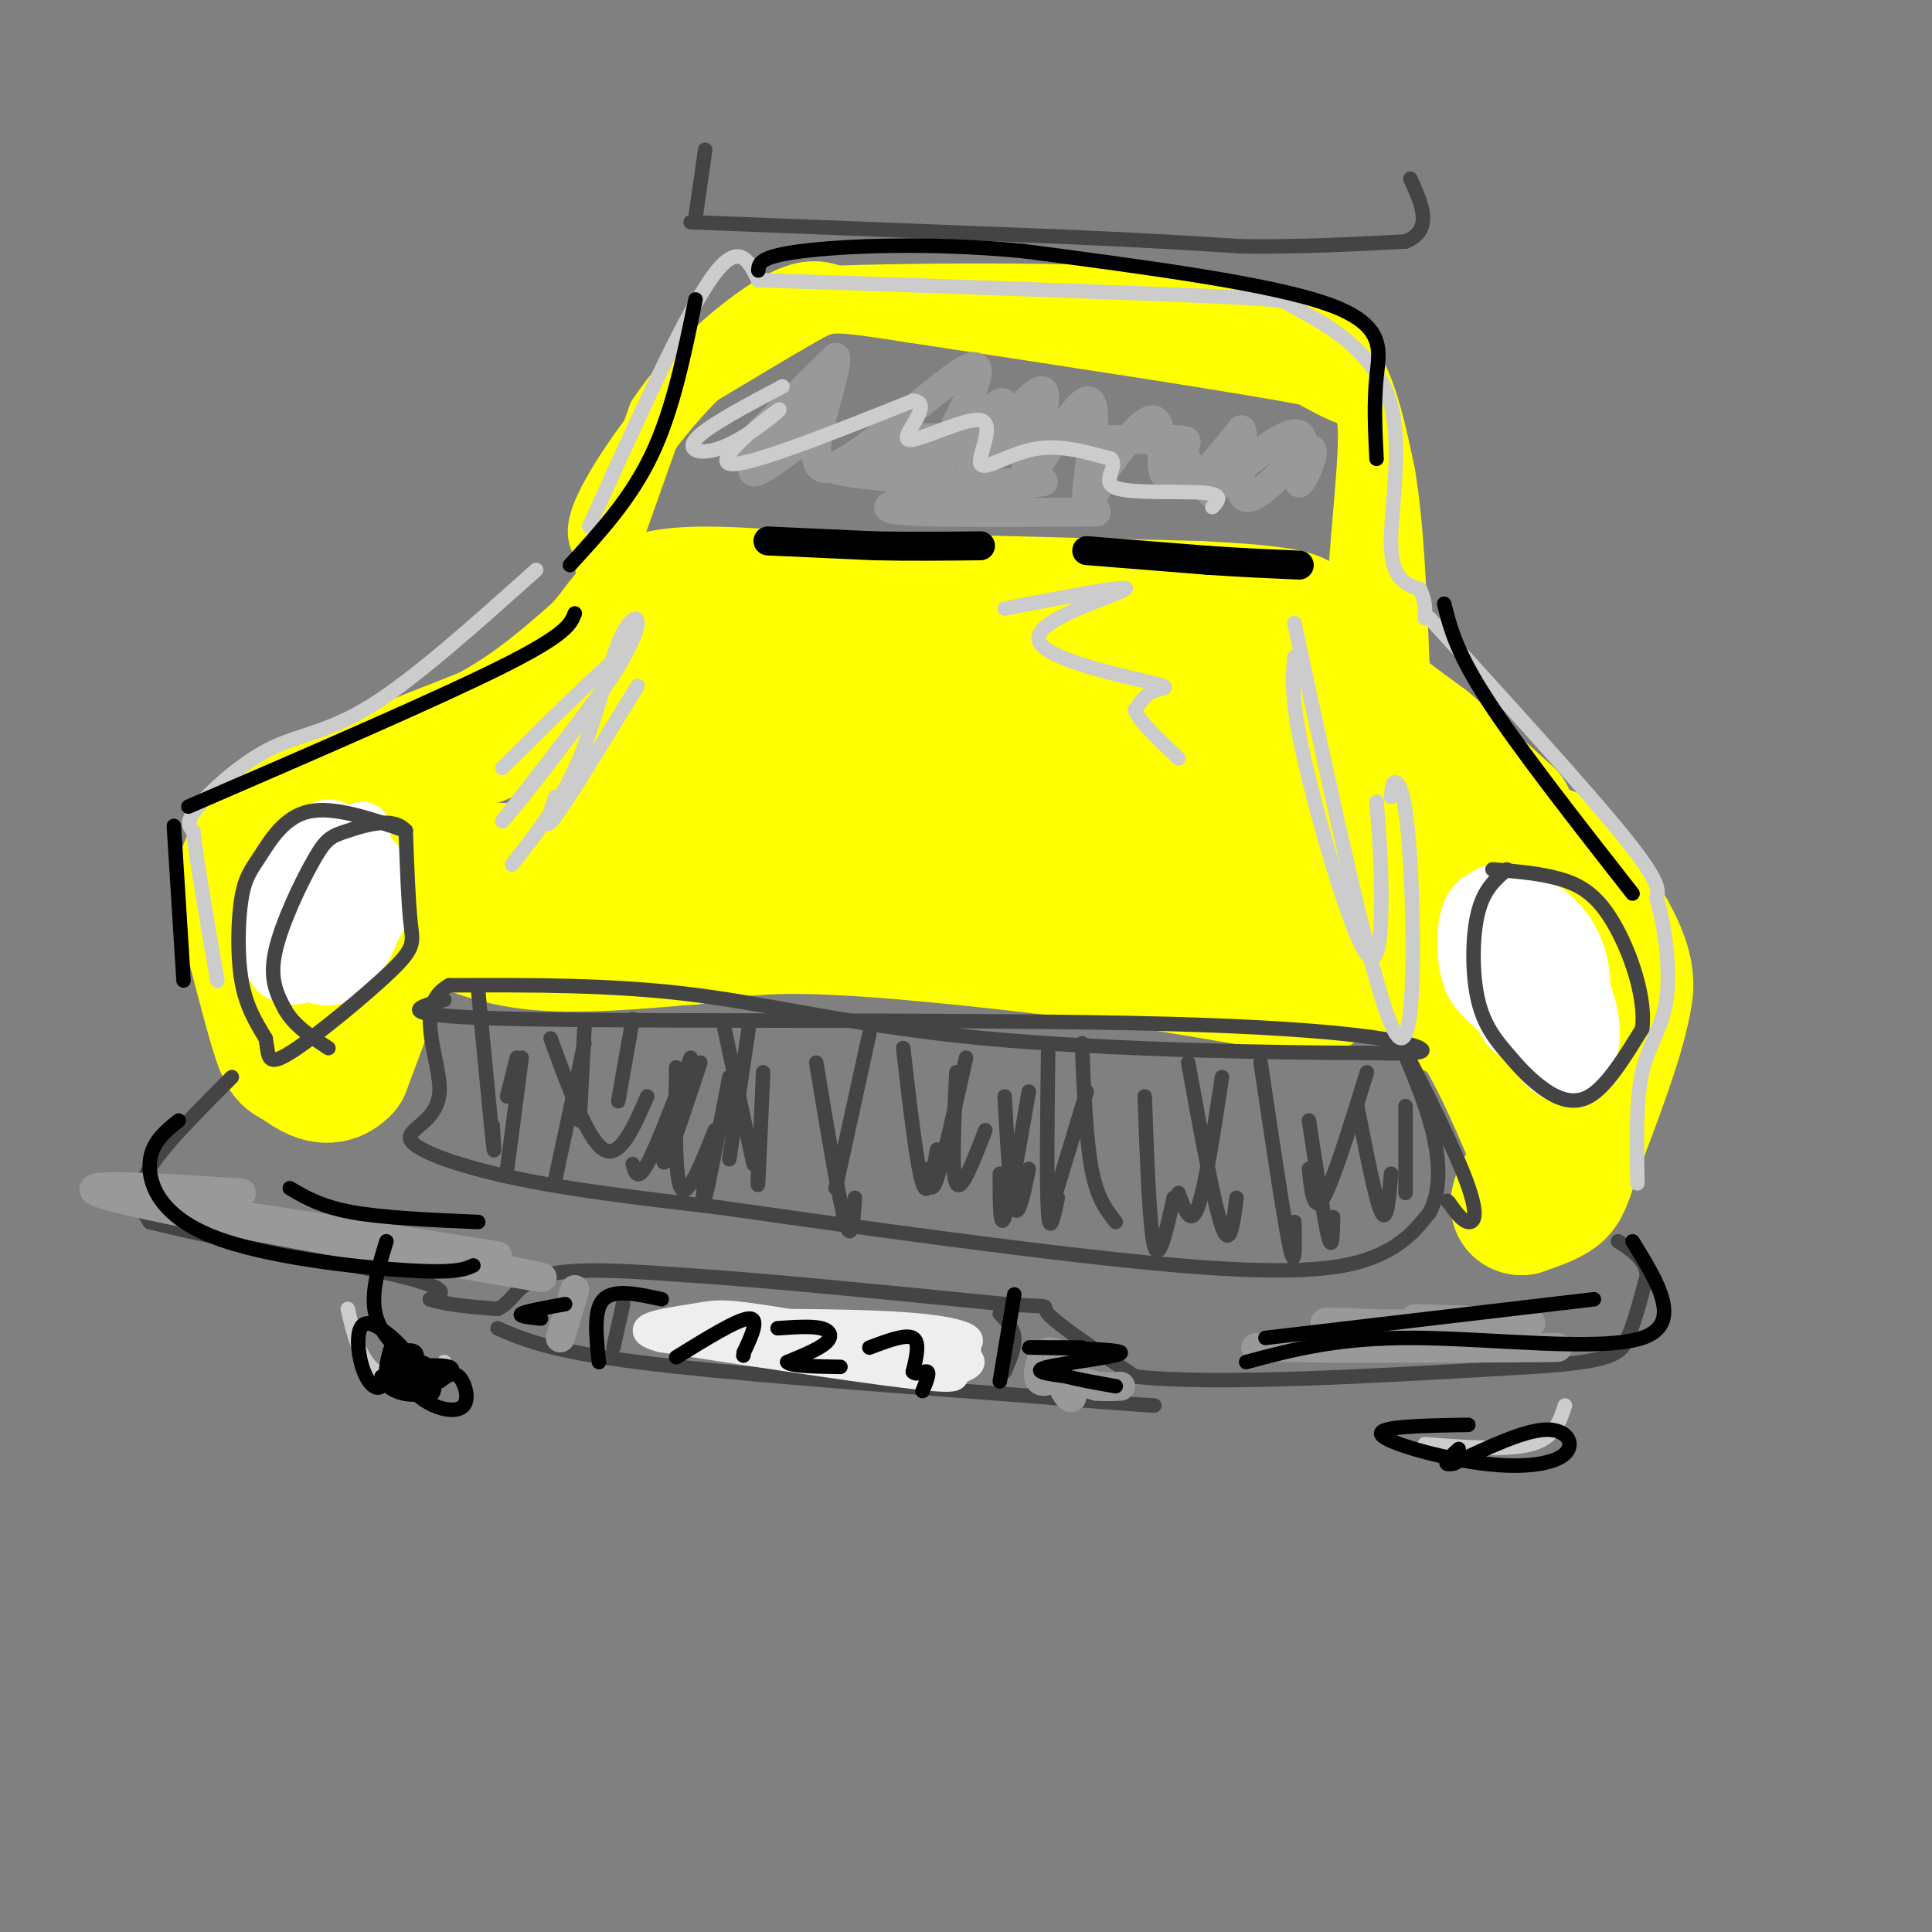 <svg viewBox='0 0 400 400' version='1.1' xmlns='http://www.w3.org/2000/svg' xmlns:xlink='http://www.w3.org/1999/xlink'><rect x="0" y="0" width="400" height="400" fill="#808080" stroke="none"/><g fill='none' stroke='#ffff00' stroke-width='28' stroke-linecap='round' stroke-linejoin='round'><path d='M68,165c0.000,0.000 33.000,-13.000 33,-13'/><path d='M101,152c9.333,-5.000 16.167,-11.000 23,-17'/><path d='M124,135c4.956,-5.089 5.844,-9.311 12,-11c6.156,-1.689 17.578,-0.844 29,0'/><path d='M165,124c18.667,0.333 50.833,1.167 83,2'/><path d='M248,126c17.762,0.857 20.667,2.000 21,3c0.333,1.000 -1.905,1.857 2,6c3.905,4.143 13.952,11.571 24,19'/><path d='M295,154c6.833,5.667 11.917,10.333 17,15'/><path d='M312,169c-4.111,4.022 -22.889,6.578 -31,10c-8.111,3.422 -5.556,7.711 -3,12'/><path d='M278,191c-1.940,4.440 -5.292,9.542 -6,12c-0.708,2.458 1.226,2.274 -5,1c-6.226,-1.274 -20.613,-3.637 -35,-6'/><path d='M232,198c-17.222,-2.356 -42.778,-5.244 -59,-6c-16.222,-0.756 -23.111,0.622 -30,2'/><path d='M143,194c-10.978,0.889 -23.422,2.111 -33,1c-9.578,-1.111 -16.289,-4.556 -23,-8'/><path d='M87,187c-4.356,-4.666 -3.744,-12.332 -4,-14c-0.256,-1.668 -1.378,2.661 5,5c6.378,2.339 20.256,2.689 27,2c6.744,-0.689 6.354,-2.416 7,-7c0.646,-4.584 2.327,-12.024 2,-12c-0.327,0.024 -2.664,7.512 -5,15'/><path d='M119,176c1.644,-2.307 8.253,-15.574 11,-26c2.747,-10.426 1.631,-18.010 1,-14c-0.631,4.010 -0.776,19.614 1,28c1.776,8.386 5.473,9.554 11,8c5.527,-1.554 12.883,-5.829 20,-16c7.117,-10.171 13.993,-26.238 12,-19c-1.993,7.238 -12.855,37.782 -15,47c-2.145,9.218 4.428,-2.891 11,-15'/><path d='M171,169c4.867,-10.324 11.536,-28.636 14,-28c2.464,0.636 0.724,20.218 1,30c0.276,9.782 2.569,9.763 5,11c2.431,1.237 4.999,3.729 9,4c4.001,0.271 9.434,-1.679 16,-12c6.566,-10.321 14.265,-29.014 17,-30c2.735,-0.986 0.506,15.735 0,23c-0.506,7.265 0.713,5.076 4,-2c3.287,-7.076 8.644,-19.038 14,-31'/><path d='M251,134c1.506,4.607 -1.729,31.624 -2,43c-0.271,11.376 2.421,7.111 4,7c1.579,-0.111 2.045,3.932 6,-4c3.955,-7.932 11.400,-27.837 13,-27c1.600,0.837 -2.646,22.418 -2,25c0.646,2.582 6.185,-13.834 10,-17c3.815,-3.166 5.908,6.917 8,17'/><path d='M288,178c1.500,5.500 1.250,10.750 1,16'/><path d='M289,194c-0.022,4.133 -0.578,6.467 2,9c2.578,2.533 8.289,5.267 14,8'/><path d='M305,211c4.833,6.500 9.917,18.750 15,31'/><path d='M320,242c2.156,6.511 0.044,7.289 0,3c-0.044,-4.289 1.978,-13.644 4,-23'/><path d='M324,222c1.289,-9.044 2.511,-20.156 2,-28c-0.511,-7.844 -2.756,-12.422 -5,-17'/><path d='M321,177c2.022,0.778 9.578,11.222 13,18c3.422,6.778 2.711,9.889 2,13'/><path d='M336,208c-1.333,7.167 -5.667,18.583 -10,30'/><path d='M326,238c-2.133,6.533 -2.467,7.867 -4,9c-1.533,1.133 -4.267,2.067 -7,3'/><path d='M315,250c-1.167,0.000 -0.583,-1.500 0,-3'/><path d='M80,197c0.000,0.000 -9.000,24.000 -9,24'/><path d='M71,221c-3.262,3.524 -6.917,0.333 -9,-1c-2.083,-1.333 -2.595,-0.810 -4,-5c-1.405,-4.190 -3.702,-13.095 -6,-22'/><path d='M52,193c-1.511,-5.867 -2.289,-9.533 -1,-13c1.289,-3.467 4.644,-6.733 8,-10'/><path d='M206,150c-2.764,0.767 -5.527,1.533 -9,5c-3.473,3.467 -7.655,9.633 -7,11c0.655,1.367 6.148,-2.066 12,-7c5.852,-4.934 12.063,-11.369 7,-11c-5.063,0.369 -21.398,7.542 -26,6c-4.602,-1.542 2.530,-11.800 0,-16c-2.530,-4.200 -14.723,-2.343 -26,0c-11.277,2.343 -21.639,5.171 -32,8'/><path d='M125,146c-2.133,-0.756 8.533,-6.644 13,-8c4.467,-1.356 2.733,1.822 1,5'/></g>
<g fill='none' stroke='#ffff00' stroke-width='12' stroke-linecap='round' stroke-linejoin='round'><path d='M125,117c0.000,0.000 11.000,-31.000 11,-31'/><path d='M136,86c6.467,-9.844 17.133,-18.956 24,-23c6.867,-4.044 9.933,-3.022 13,-2'/><path d='M173,61c13.356,-0.489 40.244,-0.711 57,0c16.756,0.711 23.378,2.356 30,4'/><path d='M260,65c8.533,1.556 14.867,3.444 19,9c4.133,5.556 6.067,14.778 8,24'/><path d='M287,98c1.833,10.667 2.417,25.333 3,40'/><path d='M290,138c-0.467,1.911 -3.133,-13.311 -5,-19c-1.867,-5.689 -2.933,-1.844 -4,2'/><path d='M281,121c-0.024,-5.988 1.917,-21.958 2,-30c0.083,-8.042 -1.690,-8.155 -4,-9c-2.310,-0.845 -5.155,-2.423 -8,-4'/><path d='M271,78c-15.000,-2.833 -48.500,-7.917 -82,-13'/><path d='M189,65c-16.667,-2.600 -17.333,-2.600 -22,0c-4.667,2.600 -13.333,7.800 -22,13'/><path d='M145,78c-7.956,7.622 -16.844,20.178 -20,27c-3.156,6.822 -0.578,7.911 2,9'/></g>
<g fill='none' stroke='#ffffff' stroke-width='12' stroke-linecap='round' stroke-linejoin='round'><path d='M75,172c-4.490,3.919 -8.980,7.839 -11,11c-2.020,3.161 -1.571,5.564 -1,9c0.571,3.436 1.263,7.904 4,8c2.737,0.096 7.517,-4.180 10,-8c2.483,-3.820 2.668,-7.182 2,-10c-0.668,-2.818 -2.191,-5.091 -5,-6c-2.809,-0.909 -6.905,-0.455 -11,0'/><path d='M63,176c-3.253,2.470 -5.885,8.646 -7,13c-1.115,4.354 -0.714,6.886 0,9c0.714,2.114 1.740,3.809 4,4c2.260,0.191 5.755,-1.123 8,-6c2.245,-4.877 3.241,-13.318 2,-14c-1.241,-0.682 -4.719,6.393 -6,11c-1.281,4.607 -0.366,6.745 1,7c1.366,0.255 3.183,-1.372 5,-3'/><path d='M70,197c2.060,-2.779 4.712,-8.228 5,-13c0.288,-4.772 -1.786,-8.867 -4,-11c-2.214,-2.133 -4.566,-2.304 -7,2c-2.434,4.304 -4.950,13.084 -4,19c0.950,5.916 5.365,8.969 9,8c3.635,-0.969 6.490,-5.961 8,-10c1.510,-4.039 1.676,-7.126 1,-9c-0.676,-1.874 -2.193,-2.535 -5,-1c-2.807,1.535 -6.903,5.268 -11,9'/><path d='M317,191c0.447,12.144 0.894,24.288 3,27c2.106,2.712 5.872,-4.008 7,-10c1.128,-5.992 -0.382,-11.257 -3,-15c-2.618,-3.743 -6.342,-5.966 -10,-7c-3.658,-1.034 -7.248,-0.879 -9,2c-1.752,2.879 -1.665,8.483 -1,12c0.665,3.517 1.910,4.947 4,7c2.090,2.053 5.026,4.729 7,4c1.974,-0.729 2.987,-4.865 4,-9'/><path d='M319,202c0.861,-3.376 1.014,-7.317 0,-5c-1.014,2.317 -3.197,10.893 -2,17c1.197,6.107 5.772,9.744 9,8c3.228,-1.744 5.108,-8.871 1,-18c-4.108,-9.129 -14.204,-20.261 -18,-19c-3.796,1.261 -1.291,14.917 1,22c2.291,7.083 4.369,7.595 6,6c1.631,-1.595 2.816,-5.298 4,-9'/><path d='M320,204c0.685,-3.220 0.397,-6.769 0,-9c-0.397,-2.231 -0.905,-3.145 -3,-1c-2.095,2.145 -5.778,7.348 -5,11c0.778,3.652 6.017,5.752 9,7c2.983,1.248 3.709,1.642 4,1c0.291,-0.642 0.145,-2.321 0,-4'/></g>
<g fill='none' stroke='#444444' stroke-width='3' stroke-linecap='round' stroke-linejoin='round'><path d='M84,172c-7.434,-2.553 -14.868,-5.107 -20,-4c-5.132,1.107 -7.963,5.874 -10,9c-2.037,3.126 -3.279,4.611 -4,9c-0.721,4.389 -0.920,11.683 0,17c0.920,5.317 2.960,8.659 5,12'/><path d='M55,215c0.700,3.467 -0.049,6.136 5,3c5.049,-3.136 15.898,-12.075 21,-17c5.102,-4.925 4.458,-5.836 4,-10c-0.458,-4.164 -0.729,-11.582 -1,-19'/><path d='M84,172c-2.582,-3.038 -8.537,-1.134 -12,0c-3.463,1.134 -4.432,1.498 -7,6c-2.568,4.502 -6.734,13.144 -8,19c-1.266,5.856 0.367,8.928 2,12'/><path d='M59,209c1.833,3.333 5.417,5.667 9,8'/><path d='M312,180c-2.394,2.053 -4.788,4.105 -6,9c-1.212,4.895 -1.242,12.632 0,18c1.242,5.368 3.756,8.367 6,11c2.244,2.633 4.220,4.901 7,7c2.780,2.099 6.366,4.028 10,2c3.634,-2.028 7.317,-8.014 11,-14'/><path d='M340,213c0.833,-6.631 -2.583,-16.208 -6,-22c-3.417,-5.792 -6.833,-7.798 -11,-9c-4.167,-1.202 -9.083,-1.601 -14,-2'/><path d='M92,207c-6.244,1.720 -12.488,3.440 17,4c29.488,0.560 94.708,-0.042 133,1c38.292,1.042 49.655,3.726 52,5c2.345,1.274 -4.327,1.137 -11,1'/><path d='M283,218c-16.607,-0.012 -52.625,-0.542 -79,-3c-26.375,-2.458 -43.107,-6.845 -60,-9c-16.893,-2.155 -33.946,-2.077 -51,-2'/><path d='M93,204c-7.762,4.175 -1.668,15.614 -2,22c-0.332,6.386 -7.089,7.719 -6,10c1.089,2.281 10.026,5.509 22,8c11.974,2.491 26.987,4.246 42,6'/><path d='M149,250c25.679,3.655 68.875,9.792 95,12c26.125,2.208 35.179,0.488 41,-2c5.821,-2.488 8.411,-5.744 11,-9'/><path d='M296,251c2.269,-4.332 2.442,-10.664 0,-19c-2.442,-8.336 -7.500,-18.678 -6,-16c1.500,2.678 9.558,18.375 13,27c3.442,8.625 2.269,10.179 1,10c-1.269,-0.179 -2.635,-2.089 -4,-4'/><path d='M300,249c-0.667,-0.667 -0.333,-0.333 0,0'/><path d='M155,213c0.000,0.000 -4.000,27.000 -4,27'/><path d='M145,220c-2.917,8.833 -5.833,17.667 -7,20c-1.167,2.333 -0.583,-1.833 0,-6'/><path d='M131,211c0.000,0.000 -3.000,17.000 -3,17'/><path d='M121,216c0.000,0.000 -6.000,28.000 -6,28'/><path d='M108,219c0.000,0.000 -3.000,23.000 -3,23'/><path d='M99,205c1.250,13.167 2.500,26.333 3,31c0.500,4.667 0.250,0.833 0,-3'/><path d='M114,215c3.833,10.500 7.667,21.000 11,23c3.333,2.000 6.167,-4.500 9,-11'/><path d='M140,221c-0.167,11.417 -0.333,22.833 1,25c1.333,2.167 4.167,-4.917 7,-12'/><path d='M150,213c0.000,0.000 6.000,28.000 6,28'/><path d='M169,220c2.333,14.167 4.667,28.333 6,33c1.333,4.667 1.667,-0.167 2,-5'/><path d='M187,217c1.417,12.250 2.833,24.500 4,28c1.167,3.500 2.083,-1.750 3,-7'/><path d='M198,222c-0.500,10.500 -1.000,21.000 0,23c1.000,2.000 3.500,-4.500 6,-11'/><path d='M208,227c0.583,10.250 1.167,20.500 2,23c0.833,2.500 1.917,-2.750 3,-8'/><path d='M217,218c-0.167,14.000 -0.333,28.000 0,33c0.333,5.000 1.167,1.000 2,-3'/><path d='M224,216c0.417,9.917 0.833,19.833 2,26c1.167,6.167 3.083,8.583 5,11'/><path d='M237,227c0.500,13.750 1.000,27.500 2,31c1.000,3.500 2.500,-3.250 4,-10'/><path d='M246,220c2.667,14.667 5.333,29.333 7,34c1.667,4.667 2.333,-0.667 3,-6'/><path d='M261,220c2.417,16.250 4.833,32.500 6,38c1.167,5.500 1.083,0.250 1,-5'/><path d='M271,232c1.583,10.333 3.167,20.667 4,24c0.833,3.333 0.917,-0.333 1,-4'/><path d='M281,229c1.917,9.833 3.833,19.667 5,22c1.167,2.333 1.583,-2.833 2,-8'/><path d='M291,229c0.000,0.000 0.000,18.000 0,18'/><path d='M283,222c-3.500,11.333 -7.000,22.667 -9,26c-2.000,3.333 -2.500,-1.333 -3,-6'/><path d='M253,223c-1.750,11.500 -3.500,23.000 -5,27c-1.500,4.000 -2.750,0.500 -4,-3'/><path d='M225,226c0.000,0.000 -7.000,23.000 -7,23'/><path d='M213,226c-2.000,11.583 -4.000,23.167 -5,26c-1.000,2.833 -1.000,-3.083 -1,-9'/><path d='M200,219c-2.333,10.583 -4.667,21.167 -6,25c-1.333,3.833 -1.667,0.917 -2,-2'/><path d='M180,214c0.000,0.000 -7.000,32.000 -7,32'/><path d='M158,222c-0.417,9.417 -0.833,18.833 -1,22c-0.167,3.167 -0.083,0.083 0,-3'/><path d='M151,223c-2.083,10.833 -4.167,21.667 -5,25c-0.833,3.333 -0.417,-0.833 0,-5'/><path d='M143,219c-3.500,9.167 -7.000,18.333 -9,22c-2.000,3.667 -2.500,1.833 -3,0'/><path d='M121,213c0.000,0.000 -1.000,19.000 -1,19'/><path d='M107,219c0.000,0.000 -2.000,8.000 -2,8'/><path d='M48,223c-5.844,5.867 -11.689,11.733 -15,16c-3.311,4.267 -4.089,6.933 -4,9c0.089,2.067 1.044,3.533 2,5'/><path d='M31,253c11.333,3.000 38.667,8.000 51,11c12.333,3.000 9.667,4.000 7,5'/><path d='M89,269c3.500,1.167 8.750,1.583 14,2'/><path d='M103,271c3.111,-1.244 3.889,-5.356 10,-7c6.111,-1.644 17.556,-0.822 29,0'/><path d='M142,264c15.833,1.000 40.917,3.500 66,6'/><path d='M208,270c11.467,0.800 7.133,-0.200 9,2c1.867,2.200 9.933,7.600 18,13'/><path d='M235,285c16.667,1.833 49.333,-0.083 82,-2'/><path d='M317,283c17.022,-1.067 18.578,-2.733 20,-6c1.422,-3.267 2.711,-8.133 4,-13'/><path d='M341,264c-0.333,-3.333 -3.167,-5.167 -6,-7'/><path d='M103,275c5.333,2.333 10.667,4.667 29,7c18.333,2.333 49.667,4.667 81,7'/><path d='M213,289c17.833,1.500 21.917,1.750 26,2'/><path d='M127,279c0.000,0.000 2.000,-9.000 2,-9'/><path d='M207,272c1.417,1.500 2.833,3.000 3,5c0.167,2.000 -0.917,4.500 -2,7'/><path d='M143,46c0.000,0.000 77.000,3.000 77,3'/><path d='M220,49c19.000,0.833 28.000,1.417 37,2'/><path d='M257,51c11.833,0.167 22.917,-0.417 34,-1'/><path d='M291,50c5.833,-2.333 3.417,-7.667 1,-13'/><path d='M144,45c0.000,0.000 2.000,-14.000 2,-14'/></g>
<g fill='none' stroke='#999999' stroke-width='6' stroke-linecap='round' stroke-linejoin='round'><path d='M169,89c-7.095,5.375 -14.190,10.750 -13,8c1.190,-2.750 10.667,-13.625 10,-14c-0.667,-0.375 -11.476,9.750 -12,10c-0.524,0.250 9.238,-9.375 19,-19'/><path d='M173,74c0.528,3.876 -7.651,23.068 -2,23c5.651,-0.068 25.133,-19.394 30,-21c4.867,-1.606 -4.881,14.508 -6,18c-1.119,3.492 6.391,-5.637 10,-9c3.609,-3.363 3.317,-0.961 2,2c-1.317,2.961 -3.658,6.480 -6,10'/><path d='M201,97c2.926,-3.591 13.243,-17.570 15,-16c1.757,1.570 -5.044,18.689 -4,19c1.044,0.311 9.935,-16.185 13,-17c3.065,-0.815 0.304,14.053 0,19c-0.304,4.947 1.848,-0.026 4,-5'/><path d='M229,97c2.832,-3.847 7.914,-10.965 10,-10c2.086,0.965 1.178,10.011 2,11c0.822,0.989 3.375,-6.080 4,-6c0.625,0.080 -0.679,7.309 1,8c1.679,0.691 6.339,-5.154 11,-11'/><path d='M257,89c1.093,2.241 -1.674,13.344 1,14c2.674,0.656 10.789,-9.133 13,-10c2.211,-0.867 -1.482,7.190 -2,7c-0.518,-0.190 2.138,-8.626 0,-10c-2.138,-1.374 -9.069,4.313 -16,10'/><path d='M253,100c-2.758,2.225 -1.654,2.788 -3,1c-1.346,-1.788 -5.143,-5.928 -5,-8c0.143,-2.072 4.226,-2.077 -11,-2c-15.226,0.077 -49.762,0.237 -52,0c-2.238,-0.237 27.820,-0.872 28,0c0.180,0.872 -29.520,3.249 -36,5c-6.480,1.751 10.260,2.875 27,4'/><path d='M201,100c9.417,0.333 19.458,-0.833 13,0c-6.458,0.833 -29.417,3.667 -30,5c-0.583,1.333 21.208,1.167 43,1'/><path d='M103,260c-28.833,-4.583 -57.667,-9.167 -59,-9c-1.333,0.167 24.833,5.083 51,10'/><path d='M95,261c14.714,2.881 26.000,5.083 8,2c-18.000,-3.083 -65.286,-11.452 -79,-15c-13.714,-3.548 6.143,-2.274 26,-1'/><path d='M260,279c33.577,-0.042 67.155,-0.083 62,0c-5.155,0.083 -49.042,0.292 -53,0c-3.958,-0.292 32.012,-1.083 41,-2c8.988,-0.917 -9.006,-1.958 -27,-3'/><path d='M283,274c-7.560,-0.476 -12.958,-0.167 -4,0c8.958,0.167 32.274,0.190 37,0c4.726,-0.190 -9.137,-0.595 -23,-1'/><path d='M219,285c-1.882,0.864 -3.764,1.729 -4,0c-0.236,-1.729 1.174,-6.051 3,-5c1.826,1.051 4.069,7.475 4,9c-0.069,1.525 -2.448,-1.850 -2,-3c0.448,-1.150 3.724,-0.075 7,1'/><path d='M227,287c2.000,0.167 3.500,0.083 5,0'/><path d='M119,267c0.000,0.000 -3.000,10.000 -3,10'/></g>
<g fill='none' stroke='#eeeeee' stroke-width='6' stroke-linecap='round' stroke-linejoin='round'><path d='M147,277c0.000,0.000 48.000,2.000 48,2'/><path d='M195,279c8.800,-0.533 6.800,-2.867 -4,-4c-10.800,-1.133 -30.400,-1.067 -50,-1'/><path d='M141,274c3.511,0.556 37.289,2.444 51,4c13.711,1.556 7.356,2.778 1,4'/><path d='M193,282c2.644,1.644 8.756,3.756 0,3c-8.756,-0.756 -32.378,-4.378 -56,-8'/><path d='M137,277c-7.667,-2.060 1.167,-3.208 6,-4c4.833,-0.792 5.667,-1.226 14,0c8.333,1.226 24.167,4.113 40,7'/><path d='M197,280c6.667,1.833 3.333,2.917 0,4'/></g>
<g fill='none' stroke='#000000' stroke-width='3' stroke-linecap='round' stroke-linejoin='round'><path d='M140,281c6.333,-3.917 12.667,-7.833 15,-8c2.333,-0.167 0.667,3.417 -1,7'/><path d='M154,280c-0.167,1.167 -0.083,0.583 0,0'/><path d='M161,275c3.511,-0.244 7.022,-0.489 9,0c1.978,0.489 2.422,1.711 1,3c-1.422,1.289 -4.711,2.644 -8,4'/><path d='M163,282c0.500,0.833 5.750,0.917 11,1'/><path d='M180,279c3.750,-1.417 7.500,-2.833 9,-2c1.500,0.833 0.750,3.917 0,7'/><path d='M189,284c0.711,0.911 2.489,-0.311 3,0c0.511,0.311 -0.244,2.156 -1,4'/></g>
<g fill='none' stroke='#cccccc' stroke-width='3' stroke-linecap='round' stroke-linejoin='round'><path d='M104,159c12.500,-12.417 25.000,-24.833 25,-23c0.000,1.833 -12.500,17.917 -25,34'/><path d='M104,170c1.408,-1.219 17.429,-21.265 24,-32c6.571,-10.735 3.692,-12.159 1,-7c-2.692,5.159 -5.198,16.903 -9,26c-3.802,9.097 -8.901,15.549 -14,22'/><path d='M268,129c8.452,39.357 16.905,78.714 21,85c4.095,6.286 3.833,-20.500 3,-35c-0.833,-14.500 -2.238,-16.714 -3,-17c-0.762,-0.286 -0.881,1.357 -1,3'/><path d='M268,136c-0.387,4.321 -0.774,8.643 2,21c2.774,12.357 8.708,32.750 12,39c3.292,6.250 3.940,-1.643 4,-9c0.060,-7.357 -0.470,-14.179 -1,-21'/><path d='M72,271c1.244,5.311 2.489,10.622 6,13c3.511,2.378 9.289,1.822 12,1c2.711,-0.822 2.356,-1.911 2,-3'/><path d='M324,291c-1.083,3.333 -2.167,6.667 -7,8c-4.833,1.333 -13.417,0.667 -22,0'/><path d='M122,109c9.583,-21.250 19.167,-42.500 25,-51c5.833,-8.500 7.917,-4.250 10,0'/><path d='M157,58c19.655,0.607 63.792,2.125 86,3c22.208,0.875 22.488,1.107 24,2c1.512,0.893 4.256,2.446 7,4'/><path d='M274,67c4.321,2.845 11.625,7.958 14,17c2.375,9.042 -0.179,22.012 0,29c0.179,6.988 3.089,7.994 6,9'/><path d='M294,122c1.167,2.500 1.083,4.250 1,6'/><path d='M296,128c16.083,17.667 32.167,35.333 40,45c7.833,9.667 7.417,11.333 7,13'/><path d='M343,186c1.821,6.143 2.875,15.000 2,21c-0.875,6.000 -3.679,9.143 -5,15c-1.321,5.857 -1.161,14.429 -1,23'/><path d='M111,118c-12.435,11.143 -24.869,22.286 -34,28c-9.131,5.714 -14.958,6.000 -21,9c-6.042,3.000 -12.298,8.714 -15,12c-2.702,3.286 -1.851,4.143 -1,5'/><path d='M40,172c0.667,6.000 2.833,18.500 5,31'/><path d='M132,142c-7.083,11.583 -14.167,23.167 -17,27c-2.833,3.833 -1.417,-0.083 0,-4'/><path d='M208,126c13.249,-2.560 26.498,-5.120 25,-4c-1.498,1.120 -17.742,5.919 -18,10c-0.258,4.081 15.469,7.445 22,9c6.531,1.555 3.866,1.301 2,2c-1.866,0.699 -2.933,2.349 -4,4'/><path d='M235,147c0.833,2.333 4.917,6.167 9,10'/><path d='M162,80c-7.957,4.215 -15.914,8.431 -18,11c-2.086,2.569 1.699,3.493 7,1c5.301,-2.493 12.120,-8.402 10,-7c-2.120,1.402 -13.177,10.115 -10,11c3.177,0.885 20.589,-6.057 38,-13'/><path d='M189,83c4.709,0.204 -2.520,7.215 -1,8c1.520,0.785 11.789,-4.656 15,-4c3.211,0.656 -0.635,7.407 0,9c0.635,1.593 5.753,-1.974 11,-3c5.247,-1.026 10.624,0.487 16,2'/><path d='M230,95c1.655,1.643 -2.208,4.750 1,6c3.208,1.250 13.488,0.643 18,1c4.512,0.357 3.256,1.679 2,3'/></g>
<g fill='none' stroke='#000000' stroke-width='6' stroke-linecap='round' stroke-linejoin='round'><path d='M159,112c0.000,0.000 22.000,1.000 22,1'/><path d='M181,113c7.333,0.167 14.667,0.083 22,0'/><path d='M225,114c0.000,0.000 25.000,2.000 25,2'/><path d='M250,116c7.333,0.500 13.167,0.750 19,1'/></g>
<g fill='none' stroke='#000000' stroke-width='3' stroke-linecap='round' stroke-linejoin='round'><path d='M119,127c-0.833,2.167 -1.667,4.333 -15,11c-13.333,6.667 -39.167,17.833 -65,29'/><path d='M36,171c0.000,0.000 2.000,32.000 2,32'/><path d='M299,125c1.250,5.000 2.500,10.000 9,20c6.500,10.000 18.250,25.000 30,40'/><path d='M285,95c-0.289,-5.756 -0.578,-11.511 0,-17c0.578,-5.489 2.022,-10.711 -10,-15c-12.022,-4.289 -37.511,-7.644 -63,-11'/><path d='M212,52c-19.622,-1.889 -37.178,-1.111 -46,0c-8.822,1.111 -8.911,2.556 -9,4'/><path d='M144,62c-2.333,11.417 -4.667,22.833 -9,32c-4.333,9.167 -10.667,16.083 -17,23'/><path d='M80,257c-1.752,5.726 -3.503,11.453 -2,16c1.503,4.547 6.262,7.915 6,7c-0.262,-0.915 -5.544,-6.111 -8,-6c-2.456,0.111 -2.084,5.530 -1,9c1.084,3.470 2.881,4.991 4,4c1.119,-0.991 1.559,-4.496 2,-8'/><path d='M81,279c-0.105,0.040 -1.369,4.140 -1,6c0.369,1.860 2.370,1.482 4,0c1.630,-1.482 2.887,-4.066 2,-5c-0.887,-0.934 -3.920,-0.217 -4,2c-0.080,2.217 2.793,5.934 6,8c3.207,2.066 6.748,2.479 8,1c1.252,-1.479 0.215,-4.851 -1,-6c-1.215,-1.149 -2.607,-0.074 -4,1'/><path d='M91,286c0.553,-0.525 3.937,-2.337 2,-3c-1.937,-0.663 -9.195,-0.178 -12,1c-2.805,1.178 -1.158,3.050 1,4c2.158,0.950 4.827,0.978 6,0c1.173,-0.978 0.851,-2.963 0,-3c-0.851,-0.037 -2.229,1.875 -2,3c0.229,1.125 2.065,1.464 3,1c0.935,-0.464 0.967,-1.732 1,-3'/><path d='M90,286c-0.156,-1.489 -1.044,-3.711 -3,-4c-1.956,-0.289 -4.978,1.356 -8,3'/><path d='M304,295c-9.469,0.156 -18.938,0.313 -18,2c0.938,1.687 12.282,4.906 21,6c8.718,1.094 14.809,0.064 17,-2c2.191,-2.064 0.483,-5.161 -4,-5c-4.483,0.161 -11.742,3.581 -19,7'/><path d='M301,303c-3.000,0.667 -1.000,-1.167 1,-3'/><path d='M338,257c5.289,8.556 10.578,17.111 2,20c-8.578,2.889 -31.022,0.111 -47,0c-15.978,-0.111 -25.489,2.444 -35,5'/><path d='M37,232c-2.899,2.321 -5.798,4.643 -6,9c-0.202,4.357 2.292,10.750 13,15c10.708,4.250 29.631,6.357 40,7c10.369,0.643 12.185,-0.179 14,-1'/><path d='M60,246c3.250,1.917 6.500,3.833 13,5c6.500,1.167 16.250,1.583 26,2'/><path d='M262,277c0.000,0.000 68.000,-8.000 68,-8'/><path d='M224,279c-6.732,-0.036 -13.464,-0.071 -10,0c3.464,0.071 17.125,0.250 18,1c0.875,0.750 -11.036,2.071 -15,3c-3.964,0.929 0.018,1.464 4,2'/><path d='M221,285c2.333,0.667 6.167,1.333 10,2'/><path d='M117,270c-4.083,0.750 -8.167,1.500 -9,2c-0.833,0.500 1.583,0.750 4,1'/><path d='M124,282c-0.583,-5.417 -1.167,-10.833 1,-13c2.167,-2.167 7.083,-1.083 12,0'/><path d='M210,268c0.000,0.000 -3.000,18.000 -3,18'/></g>
</svg>